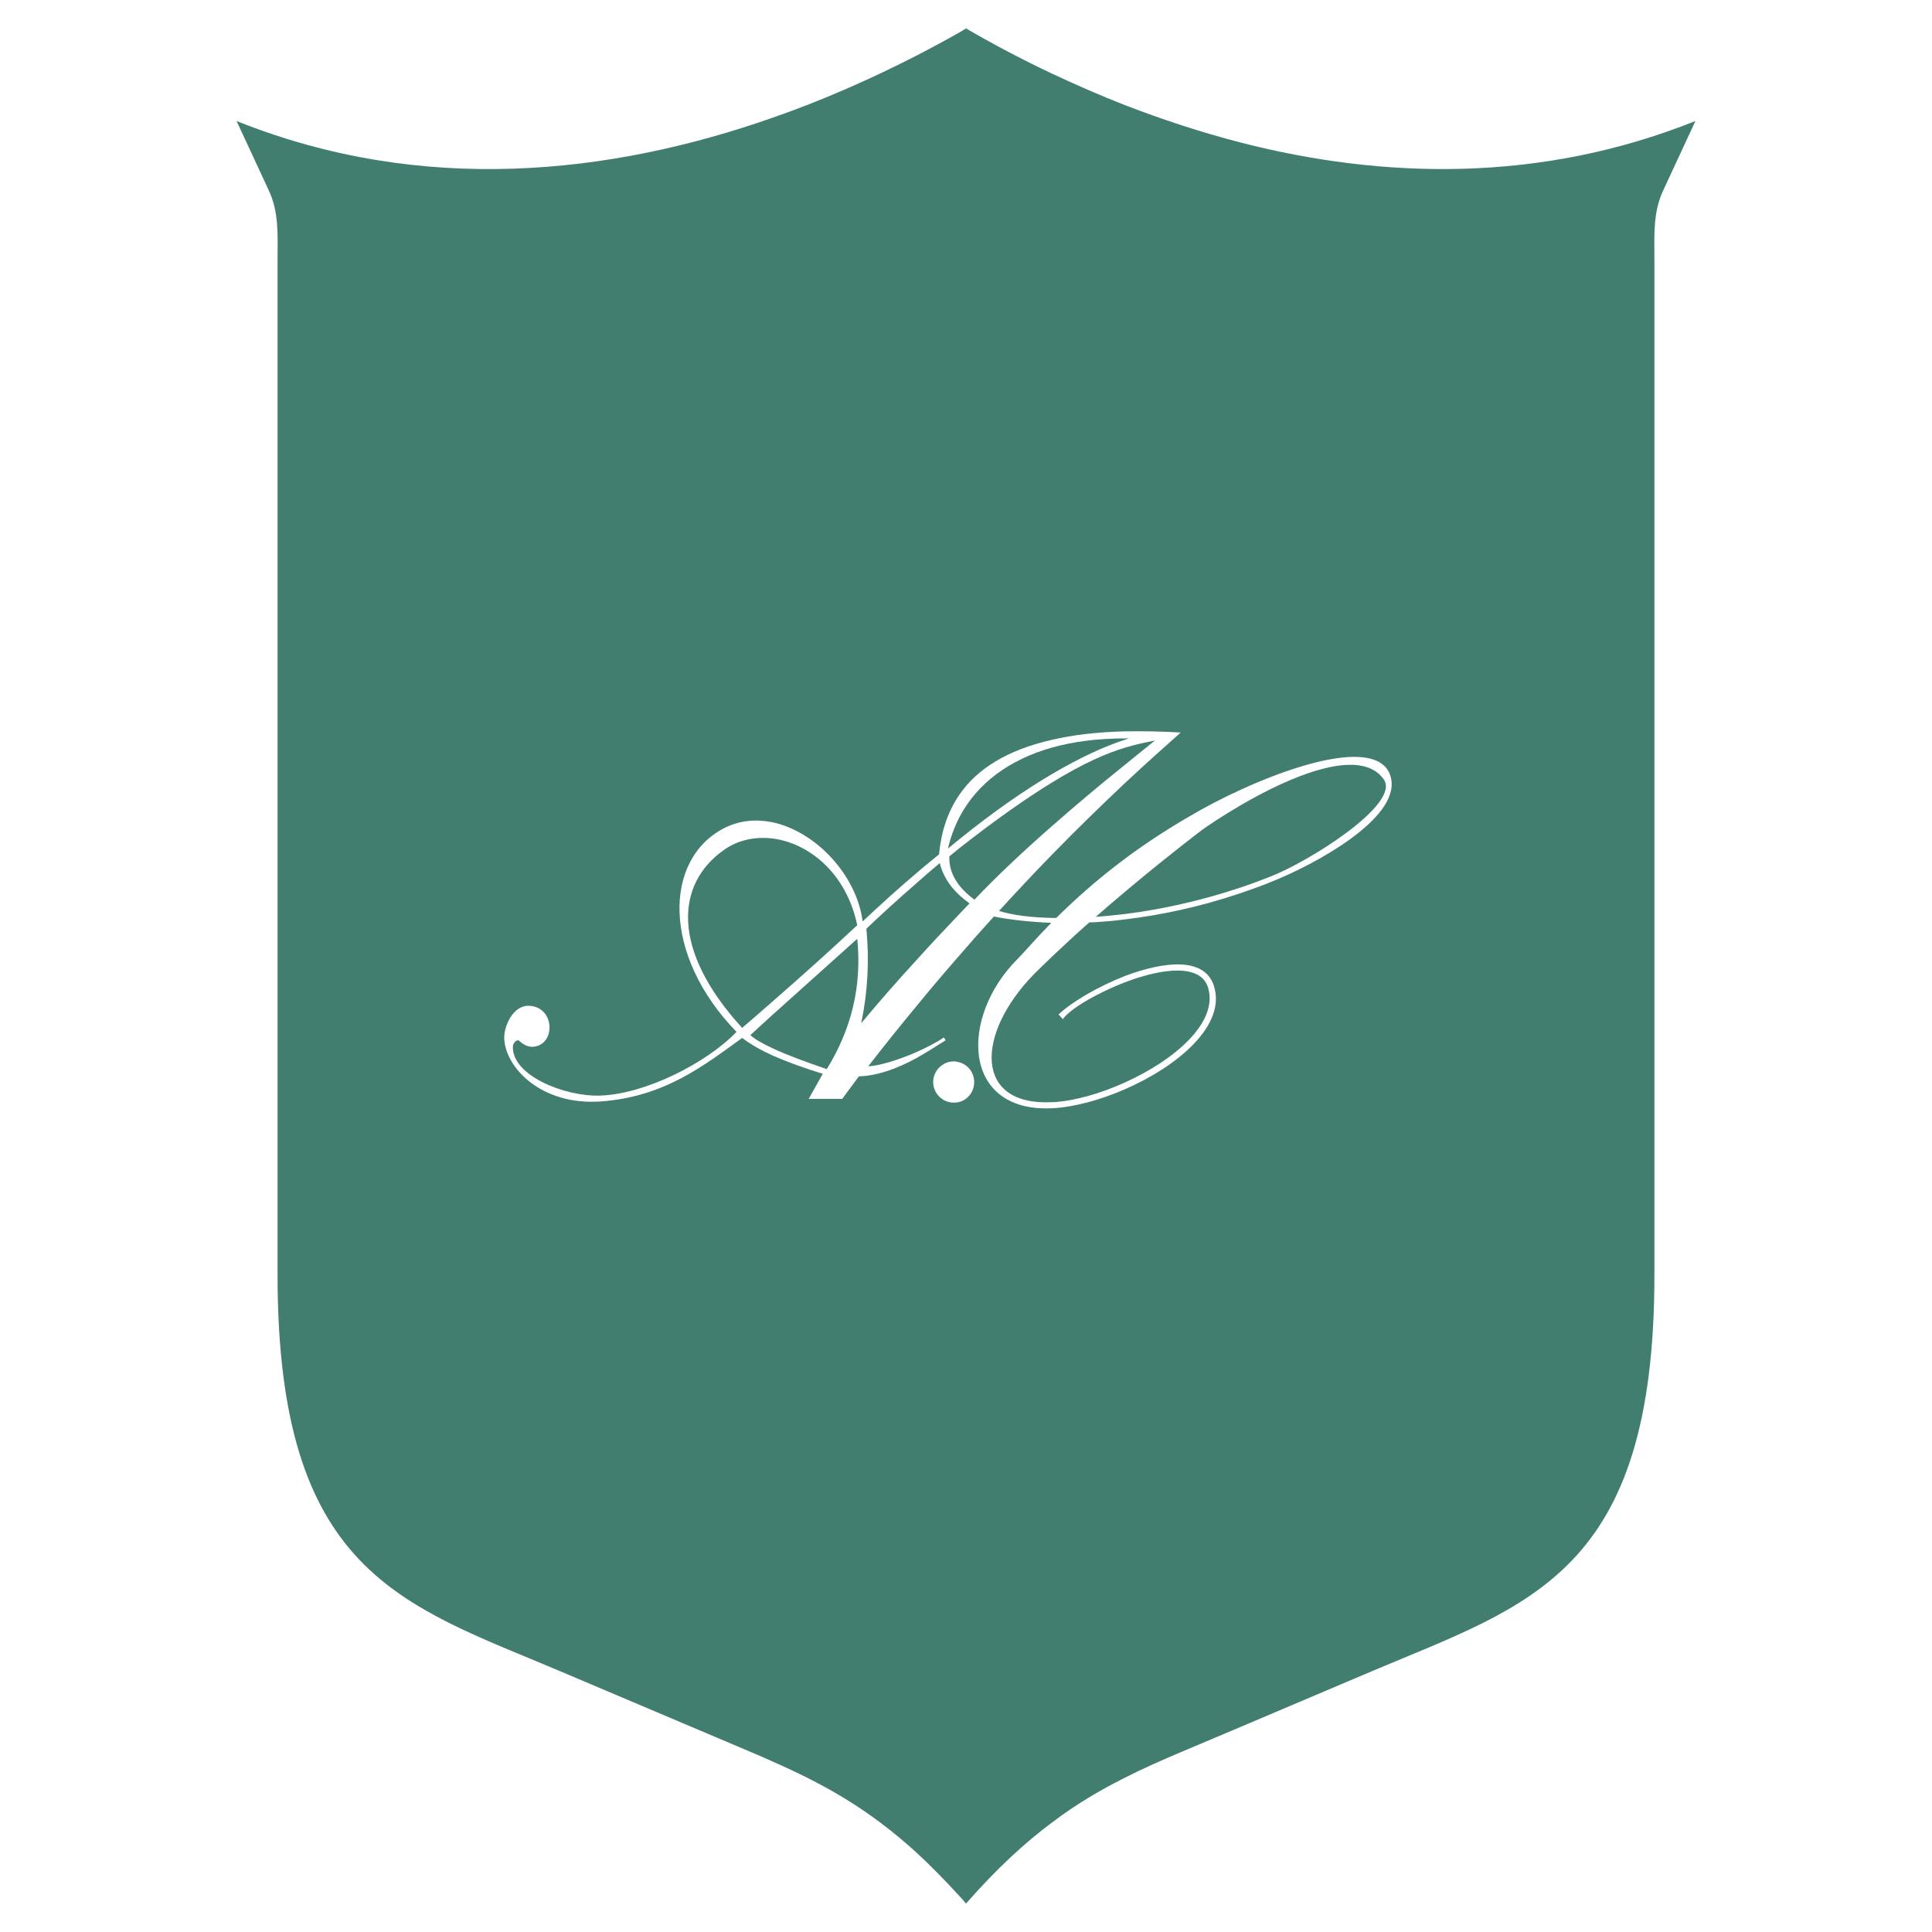 <?xml version="1.0" encoding="utf-8"?>
<!-- Generator: Adobe Illustrator 13.0.0, SVG Export Plug-In . SVG Version: 6.00 Build 14948)  -->
<!DOCTYPE svg PUBLIC "-//W3C//DTD SVG 1.0//EN" "http://www.w3.org/TR/2001/REC-SVG-20010904/DTD/svg10.dtd">
<svg version="1.0" id="Layer_1" xmlns="http://www.w3.org/2000/svg" xmlns:xlink="http://www.w3.org/1999/xlink" x="0px" y="0px"
	 width="192.756px" height="192.756px" viewBox="0 0 192.756 192.756" enable-background="new 0 0 192.756 192.756"
	 xml:space="preserve">
<g>
	<polygon fill-rule="evenodd" clip-rule="evenodd" fill="#FFFFFF" points="0,0 192.756,0 192.756,192.756 0,192.756 0,0 	"/>
	<path fill-rule="evenodd" clip-rule="evenodd" fill="#427E6F" d="M85.527,92.309c-1.076-5.168-4.794-8.185-8.442-8.652
		c-1.73-0.21-3.461,0.14-4.864,1.146c-4.817,3.391-5.285,9.986,1.824,17.75c1.029-0.889,2.035-1.754,3.04-2.643
		C79.961,97.407,82.768,94.881,85.527,92.309L85.527,92.309L85.527,92.309L85.527,92.309z"/>
	<path fill-rule="evenodd" clip-rule="evenodd" fill="#427E6F" d="M123.786,80.335c-1.871,1.099-3.391,2.104-4.093,2.643
		c-2.455,1.894-5.005,3.929-7.413,5.963c-1.006,0.842-1.988,1.684-2.947,2.525l0,0h0.094l0,0c0.912-0.07,1.871-0.164,2.854-0.281
		c3.531-0.444,7.46-1.286,11.506-2.643c0.982-0.327,1.987-0.701,2.993-1.099c3.929-1.543,12.933-7.226,11.296-9.658
		C135.736,74.372,128.557,77.552,123.786,80.335L123.786,80.335L123.786,80.335L123.786,80.335z"/>
	<path fill-rule="evenodd" clip-rule="evenodd" fill="#427E6F" d="M77.084,101.242c-0.749,0.679-1.497,1.356-2.222,2.034
		c0.491,0.444,1.263,0.865,2.222,1.311c1.427,0.678,3.297,1.355,5.402,2.08c2.432-3.928,3.531-8.255,3.04-13.002
		C82.744,96.167,79.891,98.717,77.084,101.242L77.084,101.242L77.084,101.242L77.084,101.242z"/>
	<path fill-rule="evenodd" clip-rule="evenodd" fill="#427E6F" d="M169.154,12.072c-15.528,6.221-31.243,5.776-45.368,2.151
		c-3.976-1.029-7.812-2.292-11.506-3.718c-2.526-0.982-4.958-2.058-7.32-3.158c-3.017-1.426-5.893-2.946-8.582-4.513
		c-0.21,0.141-0.421,0.257-0.655,0.398c-1.403,0.795-2.876,1.59-4.374,2.362c-4.443,2.268-9.214,4.396-14.265,6.15
		c-16.113,5.659-34.892,7.788-53.483,0.327l0,0l3.204,6.899l0,0c1.052,2.222,0.888,4.537,0.888,6.922l0,0v101.331l0,0
		c0,29.724,12.395,32.834,28.157,39.499l0,0l19.48,8.255l0,0c0.608,0.258,1.193,0.515,1.754,0.771
		c5.145,2.269,9.518,4.701,14.265,9.004c1.403,1.286,2.854,2.76,4.374,4.42c0.234,0.234,0.444,0.491,0.655,0.748
		c3.04-3.461,5.823-6.033,8.582-8.091c2.409-1.825,4.794-3.228,7.32-4.49c1.637-0.842,3.344-1.591,5.145-2.362l0,0l6.361-2.689
		l13.119-5.565l0,0c15.762-6.665,28.156-9.775,28.156-39.499l0,0V25.893l0,0c0-2.385-0.163-4.701,0.889-6.922l0,0L169.154,12.072
		L169.154,12.072L169.154,12.072z M95.723,109.941c-0.164,0.047-0.351,0.07-0.561,0.07c-1.123,0-2.058-0.912-2.058-2.058
		c0-1.123,0.936-2.059,2.058-2.059c0.21,0,0.397,0.047,0.561,0.094c0.842,0.234,1.473,1.029,1.473,1.965
		C97.196,108.913,96.565,109.708,95.723,109.941L95.723,109.941L95.723,109.941L95.723,109.941z M126.943,87.936
		c-1.053,0.444-2.129,0.818-3.157,1.169c-4.14,1.403-8.021,2.198-11.506,2.619c-1.006,0.14-1.988,0.21-2.924,0.281l0,0l-0.678,0.023
		l0,0c-1.356,1.192-2.596,2.362-3.719,3.414c-0.654,0.632-1.263,1.216-1.823,1.777c-5.8,5.963-5.964,13.143,1.823,12.745
		c0.047,0,0.07,0,0.117,0c2.128-0.117,4.747-0.865,7.203-1.987c4.911-2.222,9.284-5.964,8.255-9.425
		c-0.725-2.456-4.653-1.941-8.255-0.562c-2.877,1.1-5.543,2.689-6.244,3.695c-0.141-0.164-0.28-0.327-0.421-0.468
		c1.263-1.216,3.905-2.783,6.665-3.858c3.812-1.427,7.857-1.918,8.816,0.958c1.31,3.906-3.508,8.021-8.816,10.337
		c-2.502,1.099-5.122,1.801-7.273,1.918c0,0-0.023,0-0.047,0c-9.026,0.421-9.237-9.098-3.438-14.897
		c0.702-0.702,1.777-1.988,3.368-3.602c-2.151-0.093-4.093-0.304-5.729-0.631c-1.17,1.286-2.315,2.572-3.438,3.881
		c-1.474,1.685-2.947,3.415-4.374,5.169c-1.613,1.94-3.18,3.905-4.724,5.893c1.123-0.047,2.993-0.631,4.724-1.379
		c1.076-0.469,2.105-1.007,2.83-1.497l0,0l0.164,0.28l0,0c-0.982,0.632-1.988,1.263-2.994,1.824
		c-1.824,0.982-3.718,1.707-5.659,1.777c-0.561,0.748-1.099,1.497-1.66,2.245c-1.123,0-2.245,0-3.344,0
		c0.468-0.842,0.935-1.66,1.403-2.502c-1.894-0.585-3.578-1.193-5.004-1.824c-1.192-0.538-2.198-1.123-3.04-1.754
		c-3.789,2.736-7.764,5.893-14.125,6.337c-5.94,0.421-9.518-3.414-9.612-6.291c-0.046-1.169,0.865-3.344,2.502-3.25
		c2.479,0.117,2.643,3.602,0.655,4.046c-0.749,0.188-1.356-0.258-1.637-0.538c-0.234-0.233-0.631,0.188-0.655,0.515
		c-0.164,2.899,5.145,5.051,8.7,4.935c4.514-0.141,10.664-3.274,13.61-6.361c-7.437-7.647-7.319-17.235-1.192-20.346
		c1.543-0.771,3.181-0.889,4.794-0.561c4.35,0.936,8.396,5.309,8.98,9.892c1.801-1.684,3.485-3.227,5.285-4.747
		c0.749-0.655,1.544-1.287,2.339-1.941c0.21-2.221,0.842-4.233,2.035-5.963c1.753-2.549,4.724-4.444,9.237-5.473
		c2.082-0.491,4.514-0.771,7.32-0.842c1.707-0.023,3.555,0,5.52,0.117c-1.871,1.661-3.719,3.321-5.52,5.005
		c-2.502,2.362-4.958,4.747-7.32,7.179c-1.801,1.848-3.555,3.718-5.285,5.613c1.403,0.444,3.204,0.655,5.285,0.702
		c0.141,0,0.281,0,0.422,0c1.73-1.708,3.975-3.765,6.898-5.94c1.824-1.357,3.929-2.76,6.338-4.163
		c1.543-0.912,3.32-1.847,5.168-2.689c6.688-3.064,14.242-5.005,15.014-1.076C139.571,81.738,131.105,86.275,126.943,87.936
		L126.943,87.936L126.943,87.936L126.943,87.936z"/>
	<path fill-rule="evenodd" clip-rule="evenodd" fill="#427E6F" d="M112.28,76.266c0.982-0.795,1.964-1.59,2.946-2.385
		c-0.912,0.187-1.87,0.374-2.946,0.702c-1.871,0.561-4.163,1.543-7.32,3.484c-2.479,1.52-5.472,3.601-9.237,6.548
		c-0.328,0.281-0.655,0.538-1.006,0.819c-0.047,1.052,0.304,2.011,1.006,2.923c0.397,0.491,0.888,0.958,1.497,1.403
		c2.338-2.456,4.958-4.911,7.74-7.343C107.322,80.335,109.778,78.277,112.28,76.266L112.28,76.266L112.28,76.266L112.28,76.266z"/>
	<path fill-rule="evenodd" clip-rule="evenodd" fill="#427E6F" d="M104.96,77.225c2.83-1.661,5.285-2.783,7.32-3.438
		c0.117-0.047,0.257-0.093,0.374-0.117c-0.141,0-0.257,0-0.374,0c-2.689,0-5.145,0.304-7.32,0.913
		c-4.303,1.216-7.483,3.601-9.237,6.945c-0.491,0.959-0.889,2.011-1.146,3.134c0.397-0.328,0.772-0.631,1.146-0.936
		C99.138,80.966,102.225,78.838,104.96,77.225L104.96,77.225L104.96,77.225L104.96,77.225z"/>
	<path fill-rule="evenodd" clip-rule="evenodd" fill="#427E6F" d="M93.759,86.112c-0.819,0.678-1.614,1.379-2.409,2.081
		c-1.637,1.426-3.274,2.9-4.911,4.467c0.304,3.157,0.14,6.291-0.515,9.424c1.754-2.104,3.578-4.187,5.425-6.197
		c1.427-1.59,2.9-3.157,4.374-4.701c0.351-0.351,0.655-0.701,1.005-1.052c-0.351-0.257-0.702-0.538-1.005-0.818
		C94.717,88.38,94.062,87.328,93.759,86.112L93.759,86.112L93.759,86.112L93.759,86.112z"/>
</g>
</svg>
